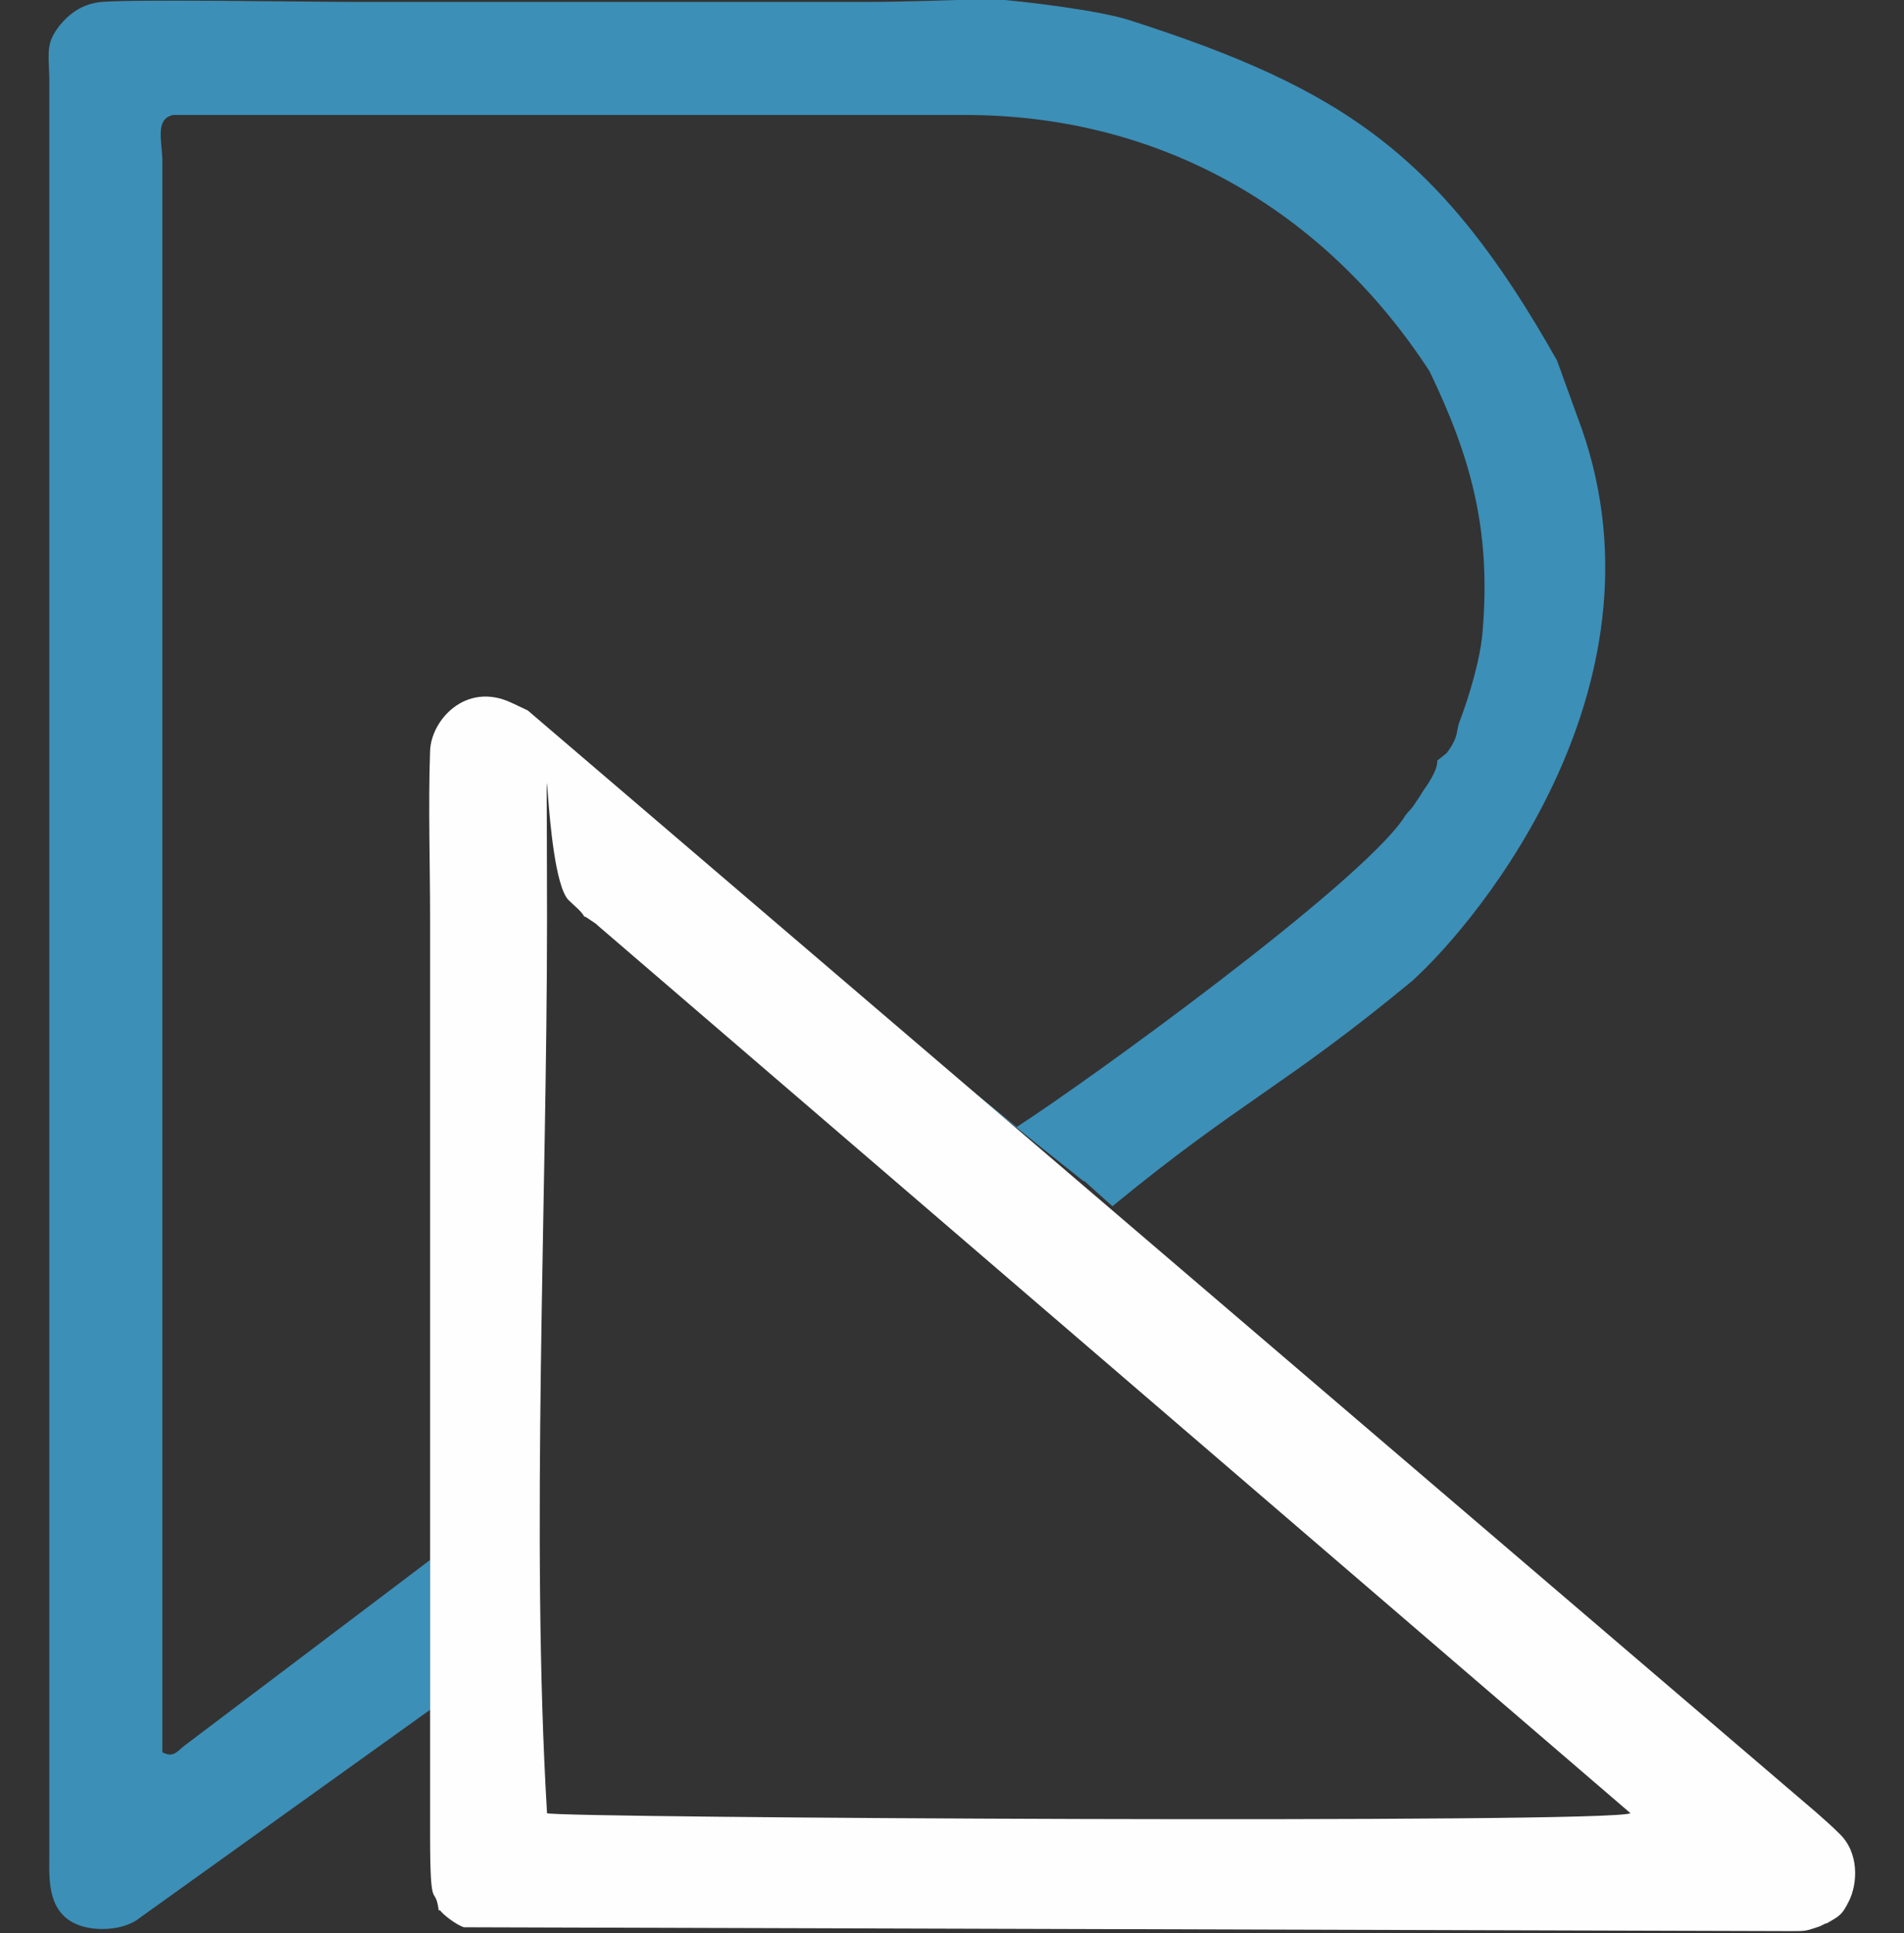 <?xml version="1.0" encoding="UTF-8"?> <svg xmlns="http://www.w3.org/2000/svg" xmlns:xlink="http://www.w3.org/1999/xlink" xmlns:xodm="http://www.corel.com/coreldraw/odm/2003" id="Layer_1" version="1.1" viewBox="0 0 197 200"><rect x="0" y="0" width="197" height="200" fill="#333333" stroke="none"/><defs><style> .st0 { fill: #fefefe; } .st0, .st1 { fill-rule: evenodd; } .st1 { fill: #3c8fb7; } </style></defs><g id="_Слой_x5F_1" data-name="Слой_x5F_1"><path class="st1" d="M44.5,176.9v-15.5c0,0-25.4,19.2-25.4,19.2-.8.6-1.1,1.3-2.3.7V16.4c-.1-2-.7-4.1,1.1-4.5h82.6c19.8.2,36.6,9.9,47.4,26.5,4.2,8.7,6.4,16.3,5.5,26.9-.2,2.8-1.4,6.8-2.4,9.4-.4,1.1,0,1.4-1.3,3.2l-1,.8c.1.9-1,2.5-1.5,3.2-.4.7-.6.9-.9,1.4-.5.7-.7.7-1.1,1.4-4.8,7-32.7,27.2-40,31.9-24.2-19.6-4.2-3.2,6.9,5.6,0,0,0,0,.1,0l2.9,2.6c13.4-11,17.7-12.3,31-23.3,7-6.3,27.5-31.2,17.1-58.4l-2.1-5.8c-12-21.3-22.1-28.1-44.2-35.2-3-1-11.1-2-14.2-2.2C98.5,0,93.7.2,89.5.2h-52.7c-5.2,0-22.6-.3-26.3,0-2,.2-3.3,1.2-4.3,2.4-1.4,1.8-1.2,2.6-1.1,5.4v184.3c0,2.2-.2,5.7,3.1,6.9,1.6.6,4.6.6,6.3-.8,0,0,30-21.5,30-21.5Z"></path><path class="st0" d="M60.4,94.8c.2,0,.8.5,1,.6.4.3.2.1.5.4l106.8,91.8c-1.9,1.1-111.3.5-112.1,0-1.7-28.4,0-63.7,0-92.5s-.5-4.9,2.2-2c.7.7,1.3,1.1,1.7,1.8h0ZM45.5,197.6c.3.5,1.8,1.6,2.5,1.8l137.3.4c1.6,0,1.5,0,3-.5l.6-.3c0,0,.1,0,.1,0,1.4-.8,1.6-.9,2.3-2.3.9-1.8,1.1-5-1-7-.8-.8-1.5-1.4-2.4-2.2L54.6,73.5l-1.7-.8c-4.7-2.2-8.3,1.8-8.4,5-.2,5.6,0,11.6,0,17.3,0,31.6,0,63.2,0,94.8,0,8.6.5,4.9.9,7.9h0Z"></path></g></svg> 